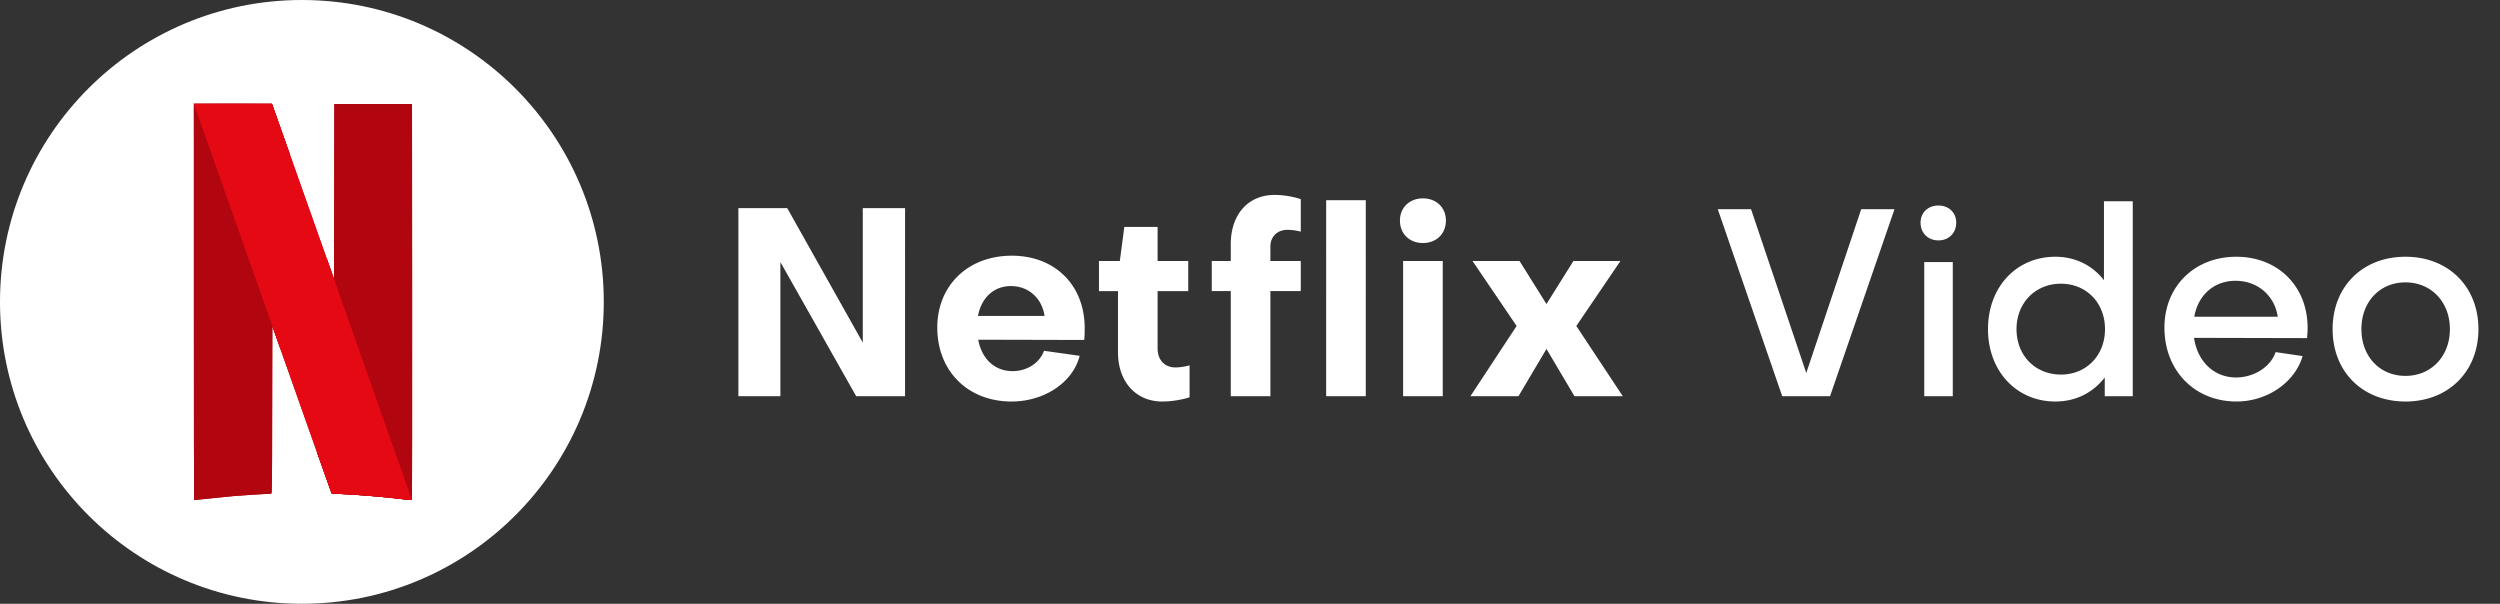<svg xmlns="http://www.w3.org/2000/svg" width="265" height="64" fill="none"><rect width="100%" height="100%" fill="#333333" stroke="none"/><circle cx="32" cy="32" r="32" fill="#fff"/><path fill="#B1060F" fill-rule="evenodd" d="m35.44 11.028-.016 9.282-.016 9.281-.764-2.154-.001-.005-.987 20.664c.97 2.74 1.49 4.203 1.496 4.209.007.007.56.04 1.228.074 2.025.1 4.533.316 6.436.552.44.055.82.083.843.062.023-.02.035-9.47.028-21.001l-.014-20.964zM20.55 11v20.986c0 11.542.012 20.996.026 21.01s.729-.053 1.588-.15c.86-.096 2.048-.216 2.641-.266.909-.077 3.622-.251 3.936-.253.092 0 .098-.472.11-8.888l.015-8.888.656 1.857.232.656.987-20.658-.339-.958-1.52-4.296-.055-.152z" clip-rule="evenodd"/><path fill="url(#a)" fill-rule="evenodd" d="M20.55 11v11.78l8.299 22.012c0-.504.002-.777.003-1.354l.014-8.888.656 1.858c3.655 10.34 5.618 15.885 5.63 15.897.007.007.56.04 1.228.074 2.025.1 4.533.316 6.436.552.44.055.82.083.843.062.016-.014.026-4.648.029-11.185l-8.26-23.746-.004 2.247-.016 9.282-.764-2.154a19507 19507 0 0 1-5.762-16.285L28.827 11z" clip-rule="evenodd"/><path fill="#E50914" fill-rule="evenodd" d="m20.55 11 8.316 23.561v-.01l.656 1.857c3.655 10.34 5.618 15.885 5.63 15.897.007.007.56.04 1.228.074 2.024.1 4.533.316 6.436.552.438.054.816.082.842.063l-8.25-23.407v.004l-.764-2.154a19507 19507 0 0 1-5.762-16.285L28.827 11z" clip-rule="evenodd"/><path fill="#B1060F" fill-rule="evenodd" d="m35.44 11.028-.016 9.282-.016 9.281-.764-2.154-.001-.005-.987 20.664c.97 2.74 1.49 4.203 1.496 4.209.007.007.56.04 1.228.074 2.025.1 4.533.316 6.436.552.44.055.82.083.843.062.023-.02.035-9.47.028-21.001l-.014-20.964zM20.55 11v20.986c0 11.542.012 20.996.026 21.01s.729-.053 1.588-.15c.86-.096 2.048-.216 2.641-.266.909-.077 3.622-.251 3.936-.253.092 0 .098-.472.11-8.888l.015-8.888.656 1.857.232.656.987-20.658-.339-.958-1.52-4.296-.055-.152z" clip-rule="evenodd"/><path fill="#E50914" fill-rule="evenodd" d="m20.55 11 8.316 23.561v-.01l.656 1.857c3.655 10.34 5.618 15.885 5.63 15.897.007.007.56.04 1.228.074 2.024.1 4.533.316 6.436.552.438.054.816.082.842.063l-8.25-23.407v.004l-.764-2.154a19507 19507 0 0 1-5.762-16.285L28.827 11z" clip-rule="evenodd"/><path fill="#fff" d="m83.448 22.064 8.008 14.252V22.064h4.48V42h-5.18L82.72 27.776V42h-4.452V22.064zm20.216 11.424h7.056c-.252-1.82-1.652-3.164-3.556-3.164-1.848 0-3.136 1.26-3.5 3.164m-4.312 1.232c0-4.48 3.276-7.616 7.896-7.616 4.592 0 7.728 3.136 7.728 7.672 0 .364 0 .952-.056 1.26l-11.228-.028c.364 2.016 1.736 3.332 3.64 3.332 1.568 0 2.884-.896 3.332-2.156l3.78.532c-.7 2.8-3.724 4.844-7.224 4.844-4.62 0-7.868-3.22-7.868-7.84m19.154 2.632v-6.496h-2.016v-3.192h2.212l.476-3.612h3.528v3.612h3.248v3.192h-3.248v6.076c0 1.204.728 2.016 1.904 2.016.392 0 1.008-.084 1.484-.224v3.388c-.868.28-1.988.448-2.884.448-2.856 0-4.704-2.156-4.704-5.208m16.156-11.228v1.54h3.22v3.192h-3.22V42h-4.2V30.856h-2.016v-3.192h2.016v-1.792c0-3.136 1.848-5.208 4.62-5.208.98 0 1.96.168 2.8.448v3.444a5.8 5.8 0 0 0-1.4-.196c-1.092 0-1.82.728-1.82 1.764m5.911-4.9h4.2V42h-4.2zm8.157 6.44h4.2V42h-4.2zm2.1-1.904c-1.428 0-2.436-.98-2.436-2.38 0-1.372 1.008-2.352 2.436-2.352s2.436.98 2.436 2.352c0 1.4-1.008 2.38-2.436 2.38M160.958 42h-5.096l4.9-7.448-4.676-6.888h4.984l2.856 4.564 2.856-4.564h4.984l-4.676 6.888L172.018 42h-5.124l-2.968-5.012zm21.126-19.824h3.528l5.852 17.36 5.824-17.36h3.528L193.984 42h-5.068zm21.887 5.6h3.024V42h-3.024zm1.512-2.296c-1.12 0-1.904-.784-1.904-1.876 0-1.064.784-1.82 1.904-1.82 1.092 0 1.876.756 1.876 1.82 0 1.092-.784 1.876-1.876 1.876m12.972 4.592c-2.716 0-4.704 2.044-4.704 4.816 0 2.828 2.016 4.816 4.704 4.816 2.716 0 4.676-2.044 4.676-4.816s-1.96-4.816-4.676-4.816m-7.728 4.816c0-4.452 2.996-7.672 7.14-7.672 2.128 0 3.948.924 5.152 2.492v-8.372h3.052V42h-2.968v-1.988c-1.232 1.596-3.052 2.548-5.236 2.548-4.116 0-7.14-3.22-7.14-7.672m21.867-1.316h8.848c-.336-2.24-2.128-3.808-4.48-3.808-2.296 0-3.976 1.54-4.368 3.808m-3.164 1.148c0-4.368 3.192-7.504 7.616-7.504s7.56 3.136 7.56 7.532c0 .336-.028.756-.056 1.092l-11.984-.028c.364 2.52 2.128 4.2 4.452 4.2 1.904 0 3.668-1.12 4.2-2.688l2.856.42c-.812 2.8-3.752 4.816-7 4.816-4.452 0-7.644-3.276-7.644-7.84m25.555-7.504c4.536 0 7.728 3.164 7.728 7.672s-3.192 7.672-7.728 7.672c-4.564 0-7.728-3.164-7.728-7.672s3.164-7.672 7.728-7.672m0 12.628c2.716 0 4.704-2.072 4.704-4.956s-1.988-4.956-4.704-4.956c-2.744 0-4.676 2.072-4.676 4.956s1.932 4.956 4.676 4.956"/><defs><radialGradient id="a" cx="0" cy="0" r="1" gradientTransform="rotate(-19.098 110.256 -78.448)scale(5.244 192.086)" gradientUnits="userSpaceOnUse"><stop/><stop offset="1" stop-opacity="0"/></radialGradient></defs></svg>